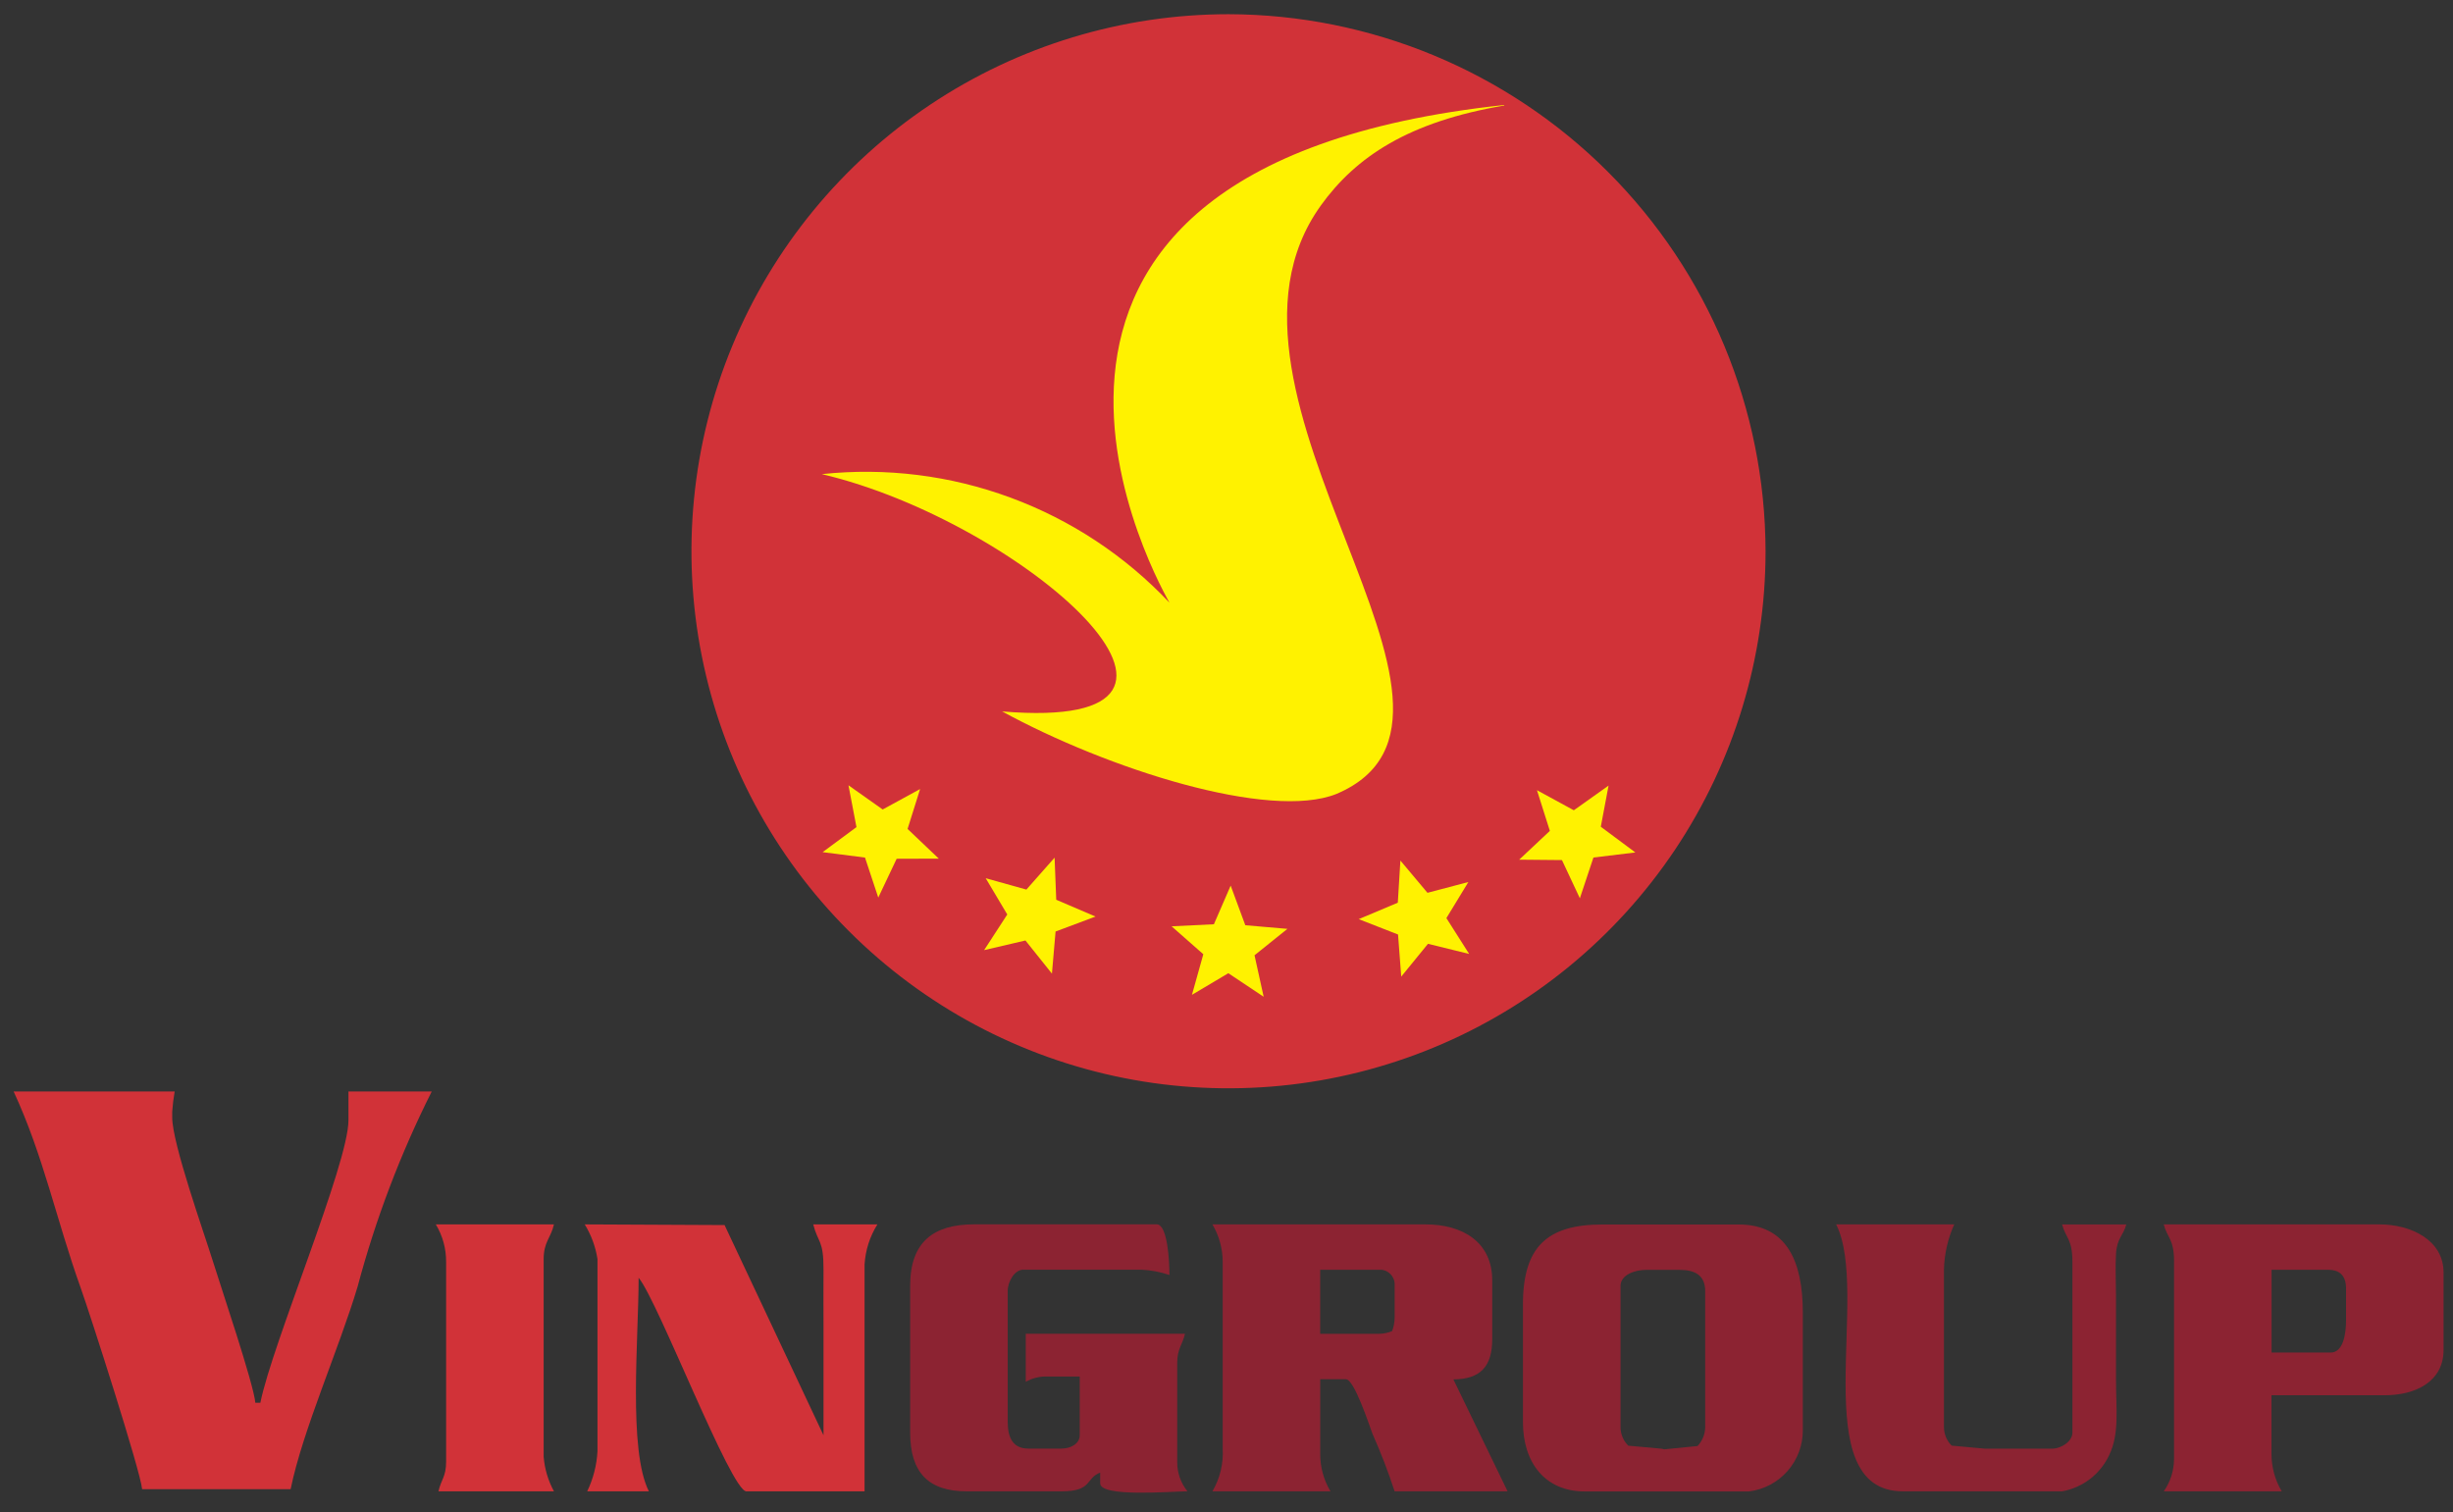 <svg width="73" height="45" viewBox="0 0 73 45" fill="none" xmlns="http://www.w3.org/2000/svg">
<rect x="0" y="0" width="73" height="45" fill="#333333" stroke="none"/>
<path fill-rule="evenodd" clip-rule="evenodd" d="M36.56 0.423C33.399 0.423 30.309 1.36 27.681 3.116C25.052 4.872 23.004 7.369 21.794 10.289C20.584 13.209 20.268 16.423 20.885 19.523C21.501 22.623 23.023 25.471 25.259 27.706C27.494 29.942 30.341 31.464 33.442 32.081C36.542 32.697 39.755 32.381 42.676 31.171C45.596 29.962 48.092 27.913 49.849 25.285C51.605 22.657 52.542 19.567 52.542 16.406C52.533 12.17 50.847 8.11 47.851 5.114C44.856 2.119 40.796 0.432 36.56 0.423Z" fill="#D13238"/>
<path fill-rule="evenodd" clip-rule="evenodd" d="M39.301 6.124C40.352 4.66 41.927 3.621 44.767 3.14L44.761 3.125C27.213 5.009 34.722 17.772 34.802 17.935C33.489 16.543 31.872 15.474 30.077 14.811C28.283 14.147 26.359 13.908 24.457 14.11C30.423 15.51 37.596 21.823 29.823 21.172C32.954 22.882 37.776 24.425 39.771 23.628C45.257 21.302 35.232 11.792 39.304 6.121" fill="#FFF200"/>
<path fill-rule="evenodd" clip-rule="evenodd" d="M31.384 25.524L31.433 26.777L32.602 27.277L31.413 27.722L31.305 28.975L30.517 27.989L29.287 28.276L29.976 27.215L29.334 26.135L30.545 26.474L31.384 25.524ZM45.739 23.516L46.123 24.727L45.21 25.584L46.483 25.596L47.016 26.733L47.42 25.52L48.667 25.369L47.639 24.604L47.87 23.379L46.836 24.114L45.739 23.516ZM41.675 25.61L41.598 26.864L40.435 27.354L41.605 27.811L41.7 29.064L42.496 28.088L43.721 28.389L43.044 27.323L43.698 26.249L42.481 26.57L41.675 25.61ZM36.624 26.356L36.125 27.506L34.866 27.567L35.81 28.398L35.472 29.606L36.555 28.963L37.606 29.664L37.334 28.429L38.313 27.643L37.06 27.535L36.624 26.356ZM25.25 23.37L25.488 24.615L24.481 25.36L25.742 25.521L26.137 26.712L26.684 25.557L27.938 25.553L27.009 24.669L27.382 23.482L26.268 24.09L25.25 23.37Z" fill="#FFF200"/>
<path fill-rule="evenodd" clip-rule="evenodd" d="M0.406 32.483C1.299 34.413 1.662 36.257 2.406 38.342C2.679 39.105 4.191 43.809 4.229 44.318H8.649C9.005 42.568 10.097 40.121 10.644 38.284C11.178 36.28 11.917 34.337 12.848 32.483H10.37V33.34C10.37 34.636 8.105 39.978 7.748 41.746H7.598C7.561 41.221 6.55 38.227 6.334 37.531C6.081 36.714 5.125 34.033 5.125 33.255V33.083C5.139 32.882 5.163 32.681 5.198 32.483L0.406 32.483Z" fill="#D13238"/>
<path fill-rule="evenodd" clip-rule="evenodd" d="M64.698 37.549V43.429C64.694 43.771 64.588 44.103 64.392 44.383H67.904C67.704 44.047 67.598 43.663 67.598 43.272V41.523H70.961C71.902 41.523 72.719 41.106 72.719 40.176V37.869C72.719 36.905 71.751 36.438 70.808 36.438H64.392C64.495 36.842 64.699 36.866 64.699 37.549H64.698ZM69.359 40.252H67.601V37.789H69.282C69.639 37.789 69.817 37.974 69.817 38.345V39.298C69.817 39.706 69.731 40.252 69.359 40.252Z" fill="#8C2332"/>
<path fill-rule="evenodd" clip-rule="evenodd" d="M27.086 38.263V42.634C27.086 43.83 27.637 44.382 28.769 44.382H31.595C32.517 44.382 32.299 43.992 32.741 43.825V44.144C32.741 44.568 34.856 44.382 35.339 44.382C35.138 44.135 35.03 43.825 35.033 43.506V40.568C35.033 40.131 35.186 40.036 35.264 39.693H30.526V41.123C30.712 41.017 30.924 40.962 31.138 40.965H32.132V42.712C32.132 42.971 31.854 43.11 31.597 43.11H30.601C30.146 43.11 29.989 42.789 29.989 42.315V38.421C29.989 38.13 30.201 37.786 30.448 37.786H33.963C34.248 37.798 34.531 37.852 34.802 37.944C34.802 37.573 34.754 36.436 34.422 36.436H28.996C27.779 36.436 27.086 36.959 27.086 38.263" fill="#8C2332"/>
<path fill-rule="evenodd" clip-rule="evenodd" d="M54.643 36.438C55.673 38.475 53.699 44.382 56.631 44.382H61.369C61.672 44.327 61.958 44.2 62.202 44.012C62.446 43.823 62.641 43.579 62.771 43.299C63.077 42.657 62.971 41.941 62.971 41.046V38.584C62.971 38.189 62.947 37.695 62.971 37.31C63.002 36.836 63.194 36.768 63.277 36.439H61.367C61.472 36.843 61.674 36.868 61.674 37.551V42.637C61.674 42.894 61.344 43.113 61.062 43.113H59.073L58.081 43.022C57.936 42.878 57.853 42.682 57.851 42.477V37.788C57.862 37.322 57.966 36.863 58.157 36.438L54.643 36.438Z" fill="#8C2332"/>
<path fill-rule="evenodd" clip-rule="evenodd" d="M36.081 36.438C36.28 36.774 36.386 37.158 36.387 37.549V43.111C36.413 43.555 36.306 43.998 36.081 44.382H39.595C39.393 44.047 39.288 43.662 39.289 43.271V41.046H40.053C40.301 41.046 40.735 42.381 40.849 42.68C41.096 43.236 41.314 43.804 41.503 44.382H44.865L43.252 41.051C44.068 41.046 44.408 40.653 44.408 39.852V38.105C44.408 36.971 43.538 36.438 42.422 36.438H36.081ZM39.288 37.788H41.12C41.219 37.801 41.312 37.847 41.381 37.919C41.451 37.992 41.494 38.085 41.504 38.185V39.218C41.501 39.354 41.476 39.488 41.428 39.614C41.306 39.665 41.176 39.692 41.044 39.694H39.288V37.788Z" fill="#8C2332"/>
<path fill-rule="evenodd" clip-rule="evenodd" d="M45.322 42.32C45.322 43.528 45.98 44.385 47.159 44.385H52.048C52.493 44.33 52.902 44.114 53.198 43.776C53.493 43.439 53.655 43.005 53.651 42.557V39.062C53.651 37.542 53.174 36.441 51.742 36.441H47.69C46.043 36.441 45.322 37.101 45.322 38.824V42.32ZM48.226 38.268C48.226 37.942 48.648 37.791 48.989 37.791H49.984C50.44 37.791 50.746 37.952 50.746 38.426V42.478C50.742 42.685 50.66 42.883 50.518 43.034L49.526 43.132L49.448 43.114L48.456 43.023C48.311 42.879 48.228 42.683 48.226 42.478V38.268Z" fill="#8C2332"/>
<path fill-rule="evenodd" clip-rule="evenodd" d="M12.97 36.438C13.172 36.773 13.278 37.158 13.276 37.549V43.507C13.276 43.946 13.124 44.039 13.049 44.382H16.485C16.312 44.063 16.207 43.712 16.179 43.35V37.47C16.179 36.959 16.396 36.837 16.485 36.438H12.97Z" fill="#D13238"/>
<path fill-rule="evenodd" clip-rule="evenodd" d="M17.401 36.438C17.595 36.753 17.724 37.104 17.781 37.47V43.191C17.758 43.605 17.654 44.009 17.475 44.383H19.311C18.69 43.158 19.005 39.845 19.005 38.026C19.58 38.712 21.753 44.383 22.213 44.383H25.729V37.629C25.755 37.206 25.886 36.796 26.111 36.438H24.201C24.347 37.005 24.511 36.894 24.507 37.788C24.502 38.342 24.507 38.9 24.507 39.458V42.713L21.563 36.458L17.401 36.438Z" fill="#D13238"/>
</svg>
